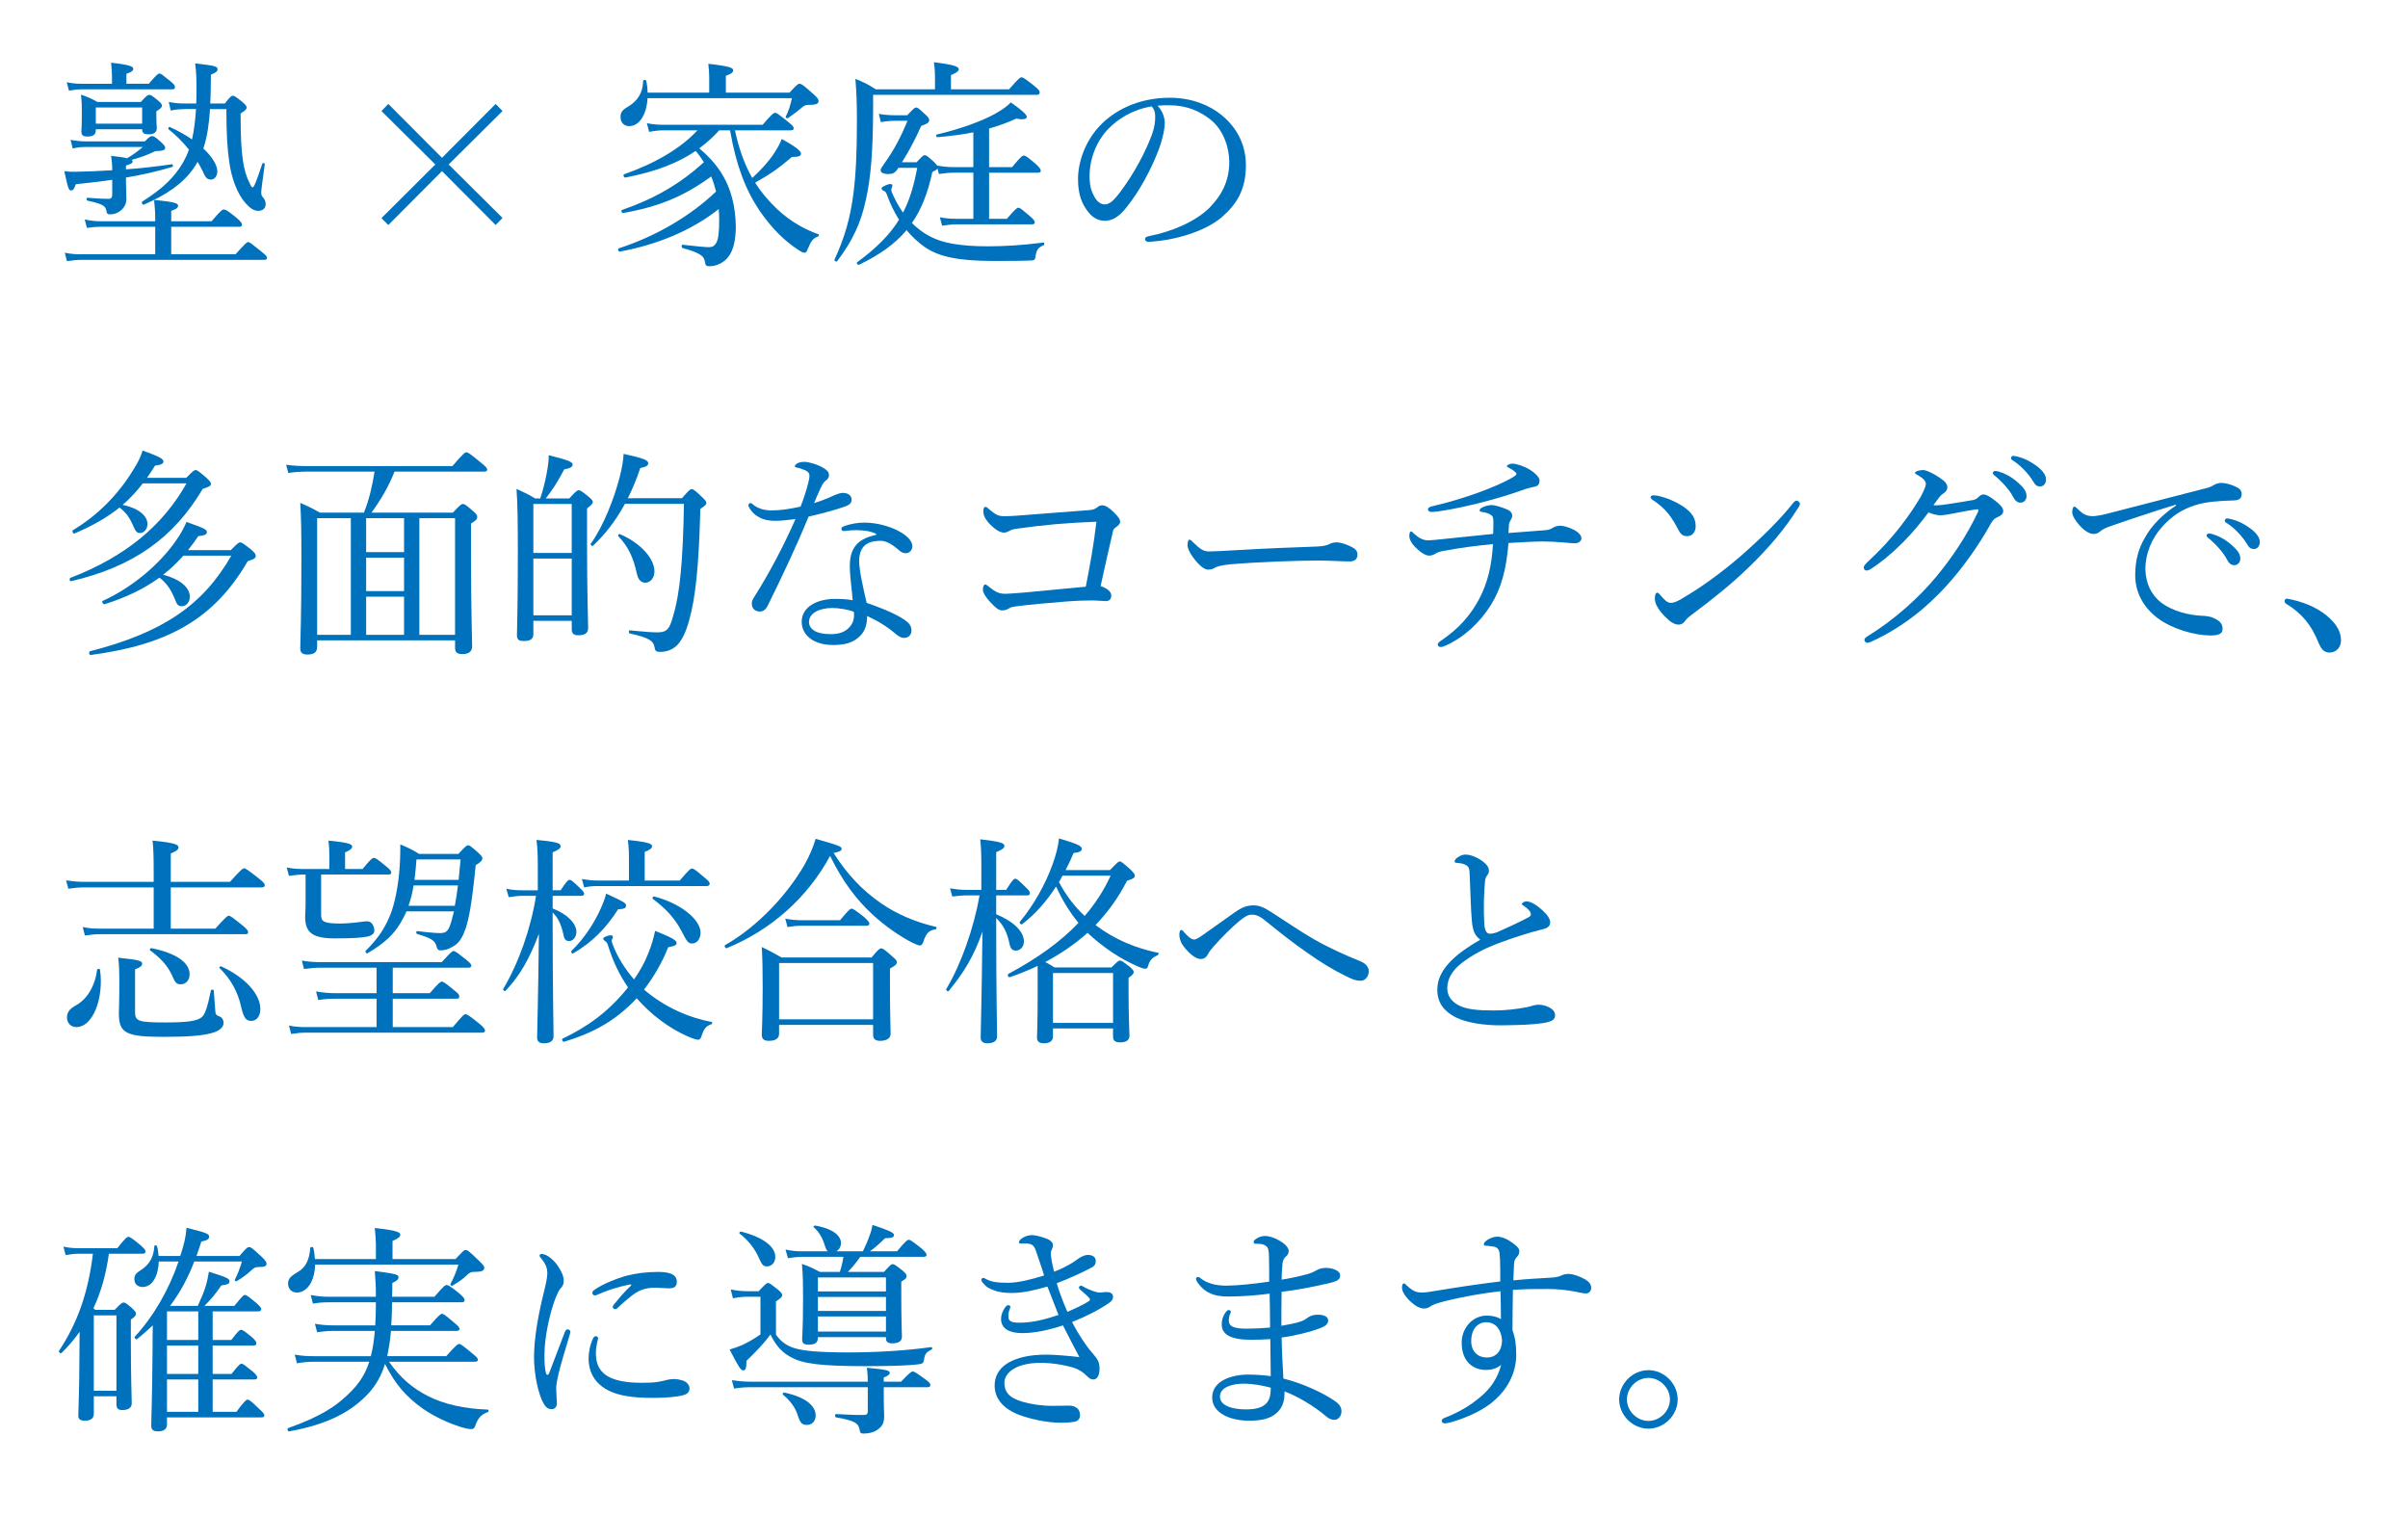 <?xml version="1.0" encoding="iso-8859-1"?>
<!-- Generator: Adobe Illustrator 22.0.1, SVG Export Plug-In . SVG Version: 6.00 Build 0)  -->
<svg version="1.1" id="&#x30EC;&#x30A4;&#x30E4;&#x30FC;_1"
	 xmlns="http://www.w3.org/2000/svg" xmlns:xlink="http://www.w3.org/1999/xlink" x="0px" y="0px" viewBox="0 0 488.614 307.461"
	 style="enable-background:new 0 0 488.614 307.461;" xml:space="preserve">
<g>
	<g>
		<path style="fill:#0071BC;" d="M29.385,28.697c0.9-0.944,1.215-1.08,1.485-1.08c0.315,0,0.675,0.181,1.89,1.306
			c0.54,0.494,0.765,0.81,0.765,1.08c0,0.449-0.495,0.629-2.025,0.674c-1.62,0.766-2.745,1.215-4.77,1.756
			c0.135,0.135,0.18,0.225,0.18,0.359c0,0.27-0.225,0.45-1.35,0.811v0.765c3.105-0.226,6.254-0.585,9.314-1.035
			c0.225-0.045,0.315,0.495,0.09,0.54c-3.015,0.9-6.12,1.62-9.404,2.16c0,2.43,0.09,3.33,0.09,4.32c0,1.034-0.45,1.709-0.99,2.249
			c-0.585,0.54-1.44,0.9-2.34,0.9c-0.54,0-0.63-0.136-0.765-0.854c-0.18-0.855-0.72-1.261-3.825-1.936
			c-0.225-0.045-0.225-0.585,0-0.585c2.16,0.181,3.33,0.226,4.274,0.226c0.54,0,0.72-0.226,0.765-0.766v-3.105
			c-2.34,0.36-4.815,0.631-7.38,0.9c-0.36,1.035-0.585,1.26-0.945,1.26c-0.45,0-0.585-0.09-1.395-3.914
			c0.9,0.135,1.35,0.135,2.115,0.135c2.34-0.045,4.95-0.135,7.604-0.314c0-1.216-0.045-1.621-0.225-2.926
			c1.575,0.18,2.61,0.314,3.24,0.495c1.26-0.72,2.205-1.44,3.195-2.295H17.64c-1.125,0-1.8,0.045-2.88,0.315l-0.45-1.756
			c1.35,0.226,2.115,0.315,3.33,0.315H29.385z M47.789,51.602c1.98-2.205,2.295-2.476,2.565-2.476c0.315,0,0.63,0.271,2.7,1.936
			c0.9,0.72,1.125,0.99,1.125,1.26s-0.135,0.405-0.585,0.405H16.65c-1.08,0-1.845,0.09-3.06,0.271l-0.45-1.711
			c1.35,0.271,2.25,0.315,3.42,0.315H31.5v-5.58H20.52c-1.035,0-1.71,0.046-2.88,0.226l-0.45-1.711c1.26,0.271,2.115,0.36,3.24,0.36
			H31.5v-0.315c0-1.439-0.09-2.609-0.225-4.004c4.365,0.404,4.86,0.72,4.86,1.17c0,0.359-0.27,0.675-1.395,1.035v2.114h8.189
			c1.89-2.204,2.205-2.385,2.475-2.385c0.315,0,0.72,0.136,2.61,1.71c0.9,0.766,1.08,1.08,1.08,1.35c0,0.315-0.135,0.45-0.585,0.45
			H34.74v5.58H47.789z M30.195,16.998c1.575-1.845,1.89-2.07,2.16-2.07c0.315,0,0.585,0.226,2.25,1.575
			c0.72,0.585,0.9,0.855,0.9,1.215c0,0.27-0.135,0.405-0.585,0.405H16.65c-0.855,0-1.575,0.09-2.655,0.27l-0.45-1.71
			c1.26,0.27,2.07,0.315,3.15,0.315h6.03v-1.216c0-0.989-0.045-1.619-0.18-3.059c4.005,0.449,4.5,0.81,4.5,1.26
			c0,0.27-0.18,0.584-1.395,0.99v2.024H30.195z M19.44,26.402c0,0.899-0.495,1.306-1.71,1.306c-0.855,0-1.215-0.271-1.215-0.99
			c0-0.45,0.09-1.215,0.09-3.78c0-1.62,0-2.069-0.18-3.735c1.44,0.496,2.07,0.766,3.33,1.485h8.819c1.17-1.305,1.44-1.44,1.71-1.44
			s0.585,0.136,1.755,1.125c0.63,0.496,0.81,0.766,0.81,1.08c0,0.315-0.18,0.541-1.125,1.125v0.676c0,1.709,0.09,2.475,0.09,2.744
			c0,0.855-0.585,1.26-1.665,1.26c-0.945,0-1.305-0.27-1.305-1.034H19.44V26.402z M28.845,21.813H19.44v3.285h9.404V21.813z
			 M42.614,22.128c-0.18,2.699-0.495,5.444-1.35,8.01c1.845,1.709,2.835,3.42,2.835,4.635c0,0.899-0.54,1.664-1.26,1.664
			c-0.81,0-1.125-0.314-1.845-1.979c-0.27-0.54-0.585-1.08-0.9-1.62c-0.27,0.495-0.585,0.99-0.9,1.44
			c-2.25,3.104-5.31,5.175-9.99,7.245c-0.27,0.135-0.585-0.451-0.315-0.631c3.96-2.52,6.48-4.814,8.28-7.965
			c0.45-0.81,0.855-1.619,1.17-2.564c-1.215-1.529-2.655-2.97-4.14-4.14c-0.18-0.136,0.045-0.54,0.27-0.45
			c1.71,0.766,3.24,1.665,4.5,2.52c0.45-2.024,0.675-4.094,0.81-6.164h-2.025c-1.44,0.045-2.205,0.09-3.105,0.314l-0.405-1.755
			c1.395,0.271,2.295,0.315,3.51,0.315h2.07c0.045-0.855,0.045-1.801,0.045-2.79c0-2.745-0.045-3.601-0.27-5.354
			c4.229,0.494,4.544,0.629,4.544,1.215c0,0.359-0.225,0.63-1.35,1.08c0,1.979-0.045,4.68-0.135,5.85h2.97
			c1.08-1.395,1.305-1.575,1.62-1.575s0.585,0.181,1.935,1.26c0.675,0.585,0.855,0.854,0.855,1.125c0,0.36-0.225,0.585-1.215,1.216
			c0,4.68,0.135,7.199,0.45,9.449c0.27,1.845,0.72,3.42,1.395,4.725c0.27,0.585,0.405,0.811,0.63,0.811s0.675-1.035,1.935-4.815
			c0.09-0.226,0.54-0.09,0.495,0.135c-0.54,3.78-0.72,5.354-0.72,5.715c0,0.54,0.135,0.81,0.495,1.17
			c0.315,0.45,0.405,0.81,0.405,1.215c0,0.854-0.585,1.351-1.53,1.351c-0.855,0-1.71-0.586-2.565-1.575
			c-1.665-1.845-2.835-5.085-3.285-8.28c-0.405-2.789-0.585-5.67-0.585-10.799H42.614z"/>
		<path style="fill:#0071BC;" d="M78.795,45.661L77.4,44.267l10.935-10.89L77.4,22.532l1.395-1.439l10.89,10.935l10.89-10.935
			l1.395,1.439L91.035,33.377l10.935,10.845l-1.395,1.439l-10.89-10.934L78.795,45.661z"/>
		<path style="fill:#0071BC;" d="M145.935,26.447c-1.215,1.351-2.565,2.565-4.05,3.646c1.665,1.395,3.06,2.879,4.275,4.68
			c2.25,3.42,3.06,7.154,3.15,11.159c0,2.7-0.495,4.815-1.44,6.075c-0.9,1.26-2.43,2.024-3.96,2.024c-0.585,0-0.765-0.18-0.855-0.81
			c-0.18-1.35-1.125-1.936-4.545-2.881c-0.27-0.09-0.27-0.719,0-0.674c3.015,0.359,4.77,0.494,5.355,0.494
			c0.72,0,1.125-0.27,1.485-0.899c0.405-0.72,0.585-2.115,0.585-4.59c0-0.765-0.045-1.53-0.09-2.25
			c-5.355,4.229-12.149,7.155-20.069,8.64c-0.315,0.045-0.495-0.585-0.18-0.675c7.56-2.476,14.399-6.479,19.709-11.52
			c-0.27-1.035-0.585-2.07-0.99-3.06c-5.535,4.049-10.665,6.164-17.909,7.424c-0.27,0.045-0.45-0.539-0.18-0.63
			c6.66-2.294,11.79-5.31,16.604-9.675c-0.495-0.765-1.035-1.574-1.665-2.295c-3.78,2.565-8.28,4.23-14.265,5.4
			c-0.315,0.045-0.54-0.585-0.225-0.676c6.255-2.204,11.43-5.219,14.85-8.909h-6.75c-1.08,0-1.8,0.091-3.06,0.315l-0.45-1.756
			c1.44,0.271,2.295,0.315,3.51,0.315h19.979c1.89-2.204,2.25-2.43,2.52-2.43c0.315,0,0.63,0.226,2.655,1.845
			c0.9,0.721,1.125,0.99,1.125,1.305c0,0.271-0.18,0.405-0.63,0.405h-11.294c0.72,3.375,1.8,6.66,3.51,9.675
			c1.8-1.665,3.285-3.285,4.365-4.904c0.675-1.035,1.26-2.025,1.62-3.016c2.7,1.485,3.915,2.43,3.915,2.971
			c0,0.494-0.585,0.719-1.845,0.674c-2.565,2.205-4.41,3.51-7.47,5.221c0.99,1.574,2.16,3.015,3.42,4.319
			c2.7,2.88,5.985,4.95,9.45,6.165c0.18,0.045,0.045,0.359-0.135,0.449c-0.99,0.406-1.35,0.811-2.07,2.565
			c-0.27,0.63-0.36,0.72-0.675,0.72s-0.72-0.225-1.44-0.72c-2.7-1.8-5.085-4.14-7.604-7.739c-2.925-4.365-4.815-9.314-6.03-16.38
			H145.935z M131.4,19.923c-0.18,3.24-1.62,5.67-3.735,5.67c-1.035,0-1.755-0.721-1.755-1.846c0-0.899,0.315-1.395,1.395-2.024
			c2.025-1.17,3.15-2.835,3.195-5.31c0-0.27,0.585-0.27,0.63,0c0.18,0.81,0.27,1.619,0.27,2.385h12.509v-3.016
			c0-0.719-0.045-1.619-0.18-2.834c4.5,0.494,5.04,0.854,5.04,1.305c0,0.404-0.315,0.721-1.485,1.125v3.42h12.915
			c1.485-1.62,1.755-1.8,2.025-1.8c0.36,0,0.765,0.225,2.745,2.024c1.035,0.9,1.125,1.17,1.125,1.485
			c0,0.495-0.405,0.765-1.755,0.765c-0.945,0-1.125,0.135-1.665,0.585c-0.855,0.72-1.62,1.306-2.79,2.115
			c-0.18,0.135-0.54-0.136-0.45-0.315c0.585-1.125,0.9-2.16,1.26-3.734H131.4z"/>
		<path style="fill:#0071BC;" d="M204.749,18.123c1.98-2.25,2.25-2.431,2.52-2.431c0.315,0,0.63,0.181,2.565,1.711
			c1.035,0.81,1.125,1.08,1.125,1.395s-0.18,0.449-0.63,0.449h-33.164v3.24c-0.045,8.189-0.45,13.5-1.44,17.91
			c-0.99,4.77-2.7,8.414-5.85,12.6c-0.18,0.225-0.675-0.091-0.54-0.315c2.07-4.5,3.195-8.46,3.825-13.319
			c0.495-3.87,0.72-8.325,0.72-14.85c0-3.825-0.09-5.76-0.315-8.505c1.71,0.675,2.43,1.035,4.14,2.115h12.015v-2.61
			c0-0.81-0.045-1.71-0.225-2.88c4.455,0.54,5.04,0.945,5.04,1.44c0,0.359-0.405,0.675-1.575,1.17v2.88H204.749z M190.215,34.187
			c-0.045,0.181-0.315,0.361-1.035,0.721c-0.9,4.229-2.205,7.56-4.14,10.35c0.9,0.9,2.25,2.025,4.005,2.88
			c2.16,1.079,5.444,1.845,11.384,1.845c3.195,0,6.75-0.18,11.294-0.766c0.225-0.045,0.27,0.451,0.045,0.541
			c-1.125,0.494-1.485,0.945-1.665,2.43c-0.045,0.495-0.315,0.675-0.9,0.675c-2.16,0.09-4.905,0.09-7.83,0.09
			c-7.064,0-10.935-0.944-13.544-2.7c-1.53-1.035-2.97-2.43-3.87-3.555c-2.34,2.79-5.445,4.995-9.63,7.02
			c-0.225,0.136-0.63-0.314-0.405-0.494c3.915-2.881,6.615-5.58,8.505-8.641c-0.945-1.484-1.8-3.194-2.52-5.219
			c-0.18-0.405-0.27-0.541-0.675-0.676c-0.18-0.09-0.36-0.27-0.36-0.494c0-0.271,1.26-0.855,1.8-0.855
			c0.27,0,0.405,0.135,0.405,0.314c0,0.226-0.225,0.631-0.225,0.855c0,0.27,0.135,0.63,0.405,1.17
			c0.585,1.26,1.26,2.475,1.979,3.465c1.35-2.564,2.205-5.49,2.88-9.09h-3.825l-0.135,0.226c-0.585,0.854-1.08,1.034-1.845,1.034
			c-1.125,0-1.62-0.314-1.62-0.81c0-0.225,0.225-0.54,0.765-1.35c1.89-2.61,3.33-5.31,4.68-8.64h-2.385
			c-1.125,0-2.025,0.09-3.015,0.27l-0.405-1.664c1.17,0.18,2.16,0.27,3.42,0.27h2.34c1.305-1.395,1.53-1.575,1.8-1.575
			c0.315,0,0.54,0.181,1.89,1.44c0.63,0.539,0.765,0.854,0.765,1.125c0,0.494-0.45,0.765-1.62,1.17
			c-1.35,3.06-2.7,5.444-3.915,7.379h2.97c1.17-1.26,1.395-1.439,1.665-1.439c0.315,0,0.54,0.18,1.845,1.35
			c0.36,0.315,0.54,0.586,0.675,0.766c1.395,0.225,2.25,0.314,3.465,0.314h3.87v-7.064c-2.115,0.449-4.455,0.72-7.29,0.99
			c-0.225,0-0.36-0.495-0.135-0.541c4.725-1.125,8.91-2.609,11.79-4.184c1.395-0.766,2.52-1.576,3.24-2.34
			c2.25,1.574,3.24,2.475,3.24,2.924c0,0.405-0.54,0.676-2.115,0.36c-1.89,0.854-3.645,1.485-5.535,2.024v7.83h4.68
			c1.755-2.16,2.07-2.34,2.385-2.34c0.315,0,0.63,0.18,2.43,1.71c0.81,0.765,0.99,1.08,0.99,1.351c0,0.27-0.135,0.404-0.585,0.404
			h-9.899v9.359h3.6c1.755-2.024,2.07-2.25,2.34-2.25c0.315,0,0.585,0.226,2.34,1.711c0.765,0.629,0.99,0.989,0.99,1.26
			c0,0.27-0.18,0.404-0.585,0.404H194.22c-1.035,0-1.845,0.09-3.06,0.271l-0.45-1.71c1.395,0.27,2.295,0.314,3.51,0.314h3.285
			v-9.359h-3.87c-1.08,0-1.845,0.09-3.105,0.27L190.215,34.187z"/>
		<path style="fill:#0071BC;" d="M236.34,24.962c0,1.44-0.585,3.69-1.17,5.266c-1.62,4.274-3.915,8.459-6.435,11.654
			c-1.26,1.62-2.655,2.925-4.545,2.925c-1.305,0-2.43-0.585-3.375-1.8c-1.26-1.575-2.07-3.51-2.07-6.66
			c0-3.465,1.44-7.559,4.23-10.619c2.925-3.195,7.83-5.895,14.399-5.895c4.635,0,8.235,1.664,10.439,3.465
			c3.51,2.834,4.995,6.524,4.995,10.215c0,5.084-1.935,7.965-4.86,10.529c-3.33,2.88-9.495,4.77-14.984,5.039
			c-0.315,0-0.63-0.27-0.63-0.539c0-0.36,0.225-0.496,0.81-0.631c4.68-0.899,9.45-2.969,12.24-5.715
			c2.43-2.475,4.05-5.354,4.05-9.314c0-2.609-0.99-6.344-3.78-8.594c-2.115-1.666-4.77-2.926-8.37-2.926c-0.945,0-1.62,0-2.385,0.09
			C235.845,22.487,236.34,23.747,236.34,24.962z M225,26.042c-2.52,2.521-3.915,6.211-3.915,9.721c0,1.934,0.36,3.059,0.99,4.184
			c0.495,0.9,1.215,1.531,2.115,1.531c0.945,0,1.845-0.811,3.15-2.565c2.655-3.51,5.13-8.055,6.435-11.7
			c0.54-1.484,0.63-2.609,0.63-3.555c0-1.08-0.36-1.709-0.72-2.069C229.68,22.263,226.845,24.198,225,26.042z"/>
		<path style="fill:#0071BC;" d="M28.98,98.088c-1.215,1.575-2.565,3.06-4.095,4.364c3.24,0.676,5.04,2.205,5.04,3.915
			c0,0.945-0.675,1.8-1.53,1.8c-0.585,0-0.855-0.314-1.26-1.215c-0.81-1.89-1.485-2.88-2.88-3.959
			c-2.52,2.024-5.445,3.689-9.134,5.264c-0.27,0.136-0.585-0.494-0.315-0.674c5.04-3.016,9.18-7.245,12.15-12.105
			c0.945-1.439,1.575-2.699,1.979-4.049c3.15,1.124,4.23,1.664,4.23,2.204c0,0.45-0.36,0.675-1.71,0.854
			c-0.54,0.855-1.08,1.711-1.62,2.476h7.964c1.35-1.396,1.62-1.575,1.89-1.575c0.315,0,0.585,0.18,2.25,1.62
			c0.675,0.63,0.855,0.899,0.855,1.17c0,0.405-0.18,0.54-1.665,1.035c-5.895,9.944-14.084,15.794-26.684,18.72
			c-0.315,0.09-0.45-0.541-0.135-0.676c11.205-4.32,18.764-10.664,23.534-19.169H28.98z M37.214,112.757
			c-1.26,1.396-2.61,2.7-4.095,3.87c3.42,0.899,5.4,2.61,5.4,4.455c0,1.034-0.675,1.935-1.62,1.935c-0.72,0-0.99-0.27-1.44-1.484
			c-0.72-1.801-1.62-3.195-3.105-4.32c-3.15,2.295-6.75,4.005-11.114,5.4c-0.315,0.09-0.675-0.541-0.405-0.676
			c5.985-2.699,11.655-7.515,14.939-12.329c0.9-1.261,1.575-2.521,2.07-3.69c3.555,1.26,4.14,1.53,4.14,2.07
			c0,0.45-0.45,0.675-1.755,0.811c-0.675,0.989-1.35,1.935-2.07,2.834h8.685c1.35-1.395,1.62-1.574,1.89-1.574
			c0.315,0,0.585,0.18,2.25,1.484c0.765,0.676,0.9,0.945,0.9,1.215c0,0.495-0.225,0.676-1.62,1.125
			c-6.75,11.609-15.975,16.92-31.859,19.035c-0.315,0.045-0.45-0.676-0.135-0.766c14.805-3.779,22.949-9.404,28.664-19.395H37.214z"
			/>
		<path style="fill:#0071BC;" d="M64.35,129.946v1.305c0,1.08-0.585,1.575-1.98,1.575c-1.035,0-1.44-0.405-1.44-1.26
			c0-1.845,0.225-5.399,0.225-17.909c0-6.119-0.045-8.324-0.225-11.609c1.62,0.72,2.34,1.035,3.96,1.979h8.955
			c1.08-2.655,1.71-5.489,2.16-8.325h-13.68c-1.35,0-2.52,0.091-3.825,0.271l-0.45-1.665c1.575,0.225,2.835,0.271,4.32,0.271h29.429
			c2.25-2.61,2.564-2.79,2.834-2.79c0.315,0,0.63,0.18,2.925,2.07c1.08,0.854,1.305,1.17,1.305,1.439s-0.18,0.404-0.63,0.404H80.055
			c-1.17,2.971-2.79,5.76-4.68,8.325h16.514c1.53-1.62,1.755-1.755,2.025-1.755c0.315,0,0.54,0.09,2.07,1.439
			c0.72,0.586,0.855,0.9,0.855,1.17c0,0.406-0.135,0.676-1.26,1.351v6.795c0,11.339,0.225,16.515,0.225,18.134
			c0,1.035-0.675,1.575-1.979,1.575c-1.08,0-1.485-0.36-1.485-1.26v-1.53H64.35z M71.19,128.821v-23.669h-6.84v23.669H71.19z
			 M74.295,105.152v6.885h7.694v-6.885H74.295z M74.295,119.957h7.694v-6.795h-7.694V119.957z M74.295,128.821h7.694v-7.739h-7.694
			V128.821z M85.094,128.821h7.245v-23.669h-7.245V128.821z"/>
		<path style="fill:#0071BC;" d="M108.225,128.687c0,1.035-0.675,1.395-1.98,1.395c-1.035,0-1.35-0.359-1.35-1.17
			c0-1.935,0.18-4.814,0.18-16.604c0-6.615-0.045-9.9-0.27-13.095c1.575,0.72,2.295,1.034,3.78,1.935h1.035
			c0.585-1.71,1.035-3.6,1.35-5.31c0.27-1.44,0.405-2.7,0.36-3.465c3.96,0.989,4.86,1.351,4.86,1.89c0,0.45-0.315,0.721-1.71,0.99
			c-1.305,2.475-2.205,3.914-3.735,5.895h4.77c1.395-1.529,1.62-1.664,1.935-1.664c0.27,0,0.54,0.135,1.98,1.305
			c0.675,0.584,0.855,0.81,0.855,1.08c0,0.314-0.18,0.539-1.17,1.305v6.614c0,10.979,0.225,16.109,0.225,17.64
			c0,1.035-0.63,1.484-1.98,1.484c-0.945,0-1.35-0.359-1.35-1.215v-1.709h-7.785V128.687z M116.01,102.273h-7.785v9.945h7.785
			V102.273z M108.225,124.862h7.785v-11.52h-7.785V124.862z M138.374,101.103c1.485-1.71,1.71-1.845,1.98-1.845
			c0.315,0,0.54,0.135,2.115,1.62c0.72,0.675,0.855,0.945,0.855,1.215s-0.18,0.494-1.215,1.17
			c-0.315,11.924-0.99,17.999-2.25,22.544c-0.675,2.476-1.485,4.185-2.565,5.22c-0.9,0.855-2.07,1.26-3.375,1.26
			c-0.72,0-0.99-0.18-1.08-0.854c-0.225-1.306-0.9-1.979-5.04-2.88c-0.27-0.045-0.27-0.676,0-0.631
			c3.15,0.315,4.635,0.406,5.625,0.406c2.115,0,2.52-0.945,3.24-3.601c1.26-4.14,1.935-10.845,2.115-22.499H126.81
			c-1.8,3.33-3.96,6.165-6.48,8.505c-0.18,0.18-0.63-0.181-0.45-0.405c2.475-3.42,4.725-9.045,5.895-13.635
			c0.45-1.799,0.72-3.42,0.765-4.59c4.14,0.9,4.995,1.305,4.995,1.891c0,0.449-0.315,0.72-1.62,0.99
			c-0.72,2.205-1.575,4.229-2.52,6.119H138.374z M129.239,116.446c-0.72-3.239-1.71-5.489-3.78-7.648
			c-0.135-0.181,0.09-0.496,0.315-0.405c4.185,1.755,7.02,4.95,7.02,7.56c0,1.305-0.81,2.295-1.845,2.295
			C130.139,118.247,129.509,117.707,129.239,116.446z"/>
		<path style="fill:#0071BC;" d="M157.365,105.692c-1.125,0-2.205-0.135-3.15-0.63c-0.945-0.495-1.62-1.035-2.25-2.16
			c-0.09-0.18-0.09-0.315-0.09-0.45c0-0.18,0.225-0.359,0.36-0.359c0.18,0,0.315,0.045,0.54,0.27c1.08,0.9,2.43,1.215,3.78,1.215
			c1.8,0,3.825-0.314,5.895-0.765c0.675-1.755,1.17-3.284,1.53-4.725c0.18-0.675,0.27-1.17,0.27-1.575
			c0-0.404-0.225-0.811-0.855-1.08c-0.63-0.27-1.35-0.494-1.845-0.585c-0.18-0.045-0.27-0.09-0.27-0.225
			c0-0.181,0.18-0.36,0.36-0.495c0.495-0.314,0.9-0.404,1.665-0.404c0.675,0,2.61,0.494,3.825,1.26
			c0.675,0.449,1.08,0.765,1.08,1.439c0,0.45-0.18,0.766-0.72,1.17c-0.495,0.359-0.81,1.08-1.215,1.98
			c-0.315,0.674-0.72,1.619-1.08,2.52c1.17-0.36,2.385-0.811,3.645-1.395c0.99-0.451,1.709-0.676,2.16-0.676
			c1.17,0,1.8,0.585,1.8,1.35c0,0.766-0.45,1.125-1.665,1.53c-1.575,0.54-4.32,1.306-7.065,1.935
			c-2.61,6.346-5.31,12.016-8.28,18.045c-0.36,0.765-0.9,1.215-1.62,1.215c-0.765,0-1.62-0.45-1.62-1.62
			c0-0.36,0.09-0.765,0.585-1.485c3.15-4.994,5.895-10.259,8.28-15.658C160.29,105.468,158.58,105.692,157.365,105.692z
			 M177.794,108.347c-1.215-0.629-2.52-0.719-3.96-0.764c-0.765,0-1.53,0.045-2.115,0.135c-0.27,0.045-0.45,0.045-0.585,0.045
			c-0.225,0-0.405-0.225-0.405-0.495c0-0.181,0.18-0.36,0.45-0.45c1.395-0.54,2.925-0.766,4.185-0.766c2.79,0,5.805,0.9,7.74,2.16
			c1.125,0.721,2.025,1.666,2.025,2.655c0,0.72-0.54,1.396-1.35,1.396c-0.495,0-0.99-0.271-1.35-0.586
			c-1.35-1.215-2.61-1.935-3.735-1.935c-2.16,0-4.365,0.63-4.365,4.185c0,1.665,0.81,5.4,1.53,8.415
			c3.555,1.215,6.75,2.61,8.189,3.825c0.72,0.584,0.9,1.215,0.9,1.754c0,0.945-0.585,1.485-1.485,1.531
			c-0.495,0-1.035-0.226-1.665-0.766c-1.665-1.439-3.51-2.609-5.85-3.689c0,2.024-0.585,3.375-1.71,4.319
			c-1.17,1.035-2.655,1.575-5.265,1.575c-3.69,0-6.3-1.891-6.3-4.725c0-2.926,2.97-4.635,6.84-4.635c1.08,0,2.205,0.045,3.51,0.27
			c-0.18-2.34-0.585-4.77-0.585-6.975c0-4.186,2.16-5.58,5.355-6.3V108.347z M168.885,123.377c-2.52,0-4.725,0.989-4.725,2.835
			c0,1.35,1.26,2.475,4.365,2.475c1.575,0,2.7-0.359,3.555-1.125c0.9-0.811,1.215-1.755,1.215-2.744c0-0.181,0-0.406-0.045-0.676
			C172.08,123.692,170.234,123.377,168.885,123.377z"/>
		<path style="fill:#0071BC;" d="M206.505,107.268c-0.9,0.09-1.395,0.271-1.755,0.495s-0.72,0.314-1.035,0.314
			c-0.765,0-1.845-0.585-3.195-2.07c-0.81-0.989-0.99-1.619-0.99-2.295c0-0.629,0.225-0.854,0.45-0.854
			c0.225,0,0.36,0.181,0.855,0.585c1.17,0.99,1.755,1.305,2.835,1.305c1.395,0,2.655-0.09,4.32-0.225
			c3.735-0.27,8.325-0.675,12.825-0.99c0.765-0.045,1.215-0.135,1.71-0.494c0.45-0.36,0.72-0.496,1.125-0.496
			c0.585,0,1.35,0.406,2.385,1.44c1.035,1.035,1.26,1.485,1.26,1.935c0,0.36-0.36,0.766-0.99,1.17
			c-0.405,0.271-0.45,0.586-0.54,1.035c-0.765,3.195-1.665,7.335-2.43,10.8c1.485,0.54,2.16,1.215,2.16,1.935
			c0,0.766-0.45,1.125-1.08,1.125c-0.72,0-1.665-0.135-2.88-0.135s-3.06,0.045-5.31,0.225c-3.555,0.271-6.885,0.586-9.854,0.945
			c-0.72,0.09-1.26,0.18-1.575,0.405c-0.36,0.225-0.855,0.45-1.395,0.45c-0.765,0-1.395-0.541-2.61-1.846
			c-0.855-0.944-1.35-1.799-1.35-2.34c0-0.765,0.27-1.08,0.45-1.08s0.405,0.135,0.72,0.405c1.575,1.306,2.25,1.485,3.51,1.485
			c0.45,0,1.665-0.09,3.915-0.27c4.005-0.361,7.875-0.766,12.285-1.17c0.855-4.365,1.575-8.19,2.16-13.186
			C216.54,106.098,211.814,106.503,206.505,107.268z"/>
		<path style="fill:#0071BC;" d="M245.16,115.592c-0.9,0-1.98-0.989-3.15-2.61c-0.585-0.809-1.035-1.664-1.035-2.34
			c0-0.584,0.09-1.125,0.405-1.125c0.225,0,0.405,0.226,0.72,0.541c1.575,1.529,2.205,1.845,3.24,1.845
			c0.945,0,2.655-0.091,5.714-0.271c6.12-0.359,12.195-0.584,16.02-0.72c1.53-0.045,2.25-0.271,2.745-0.54
			c0.36-0.18,0.9-0.314,1.395-0.314c0.45,0,1.08,0.135,1.845,0.404c2.115,0.811,2.385,1.305,2.385,2.115
			c0,0.9-0.585,1.35-1.575,1.35c-1.71,0-4.14-0.18-6.345-0.18c-4.005,0-11.97,0.27-17.864,0.766
			c-1.44,0.135-2.655,0.404-3.105,0.674C246.24,115.412,245.79,115.592,245.16,115.592z"/>
		<path style="fill:#0071BC;" d="M313.649,107.583c0.675-0.045,1.08-0.271,1.485-0.496c0.36-0.225,0.855-0.404,1.485-0.404
			s1.89,0.359,2.88,0.9c0.81,0.449,1.395,1.079,1.395,1.664s-0.63,0.99-1.26,0.99c-0.72,0-1.17-0.045-2.115-0.135
			c-1.575-0.135-3.195-0.225-4.41-0.225c-1.305,0-4.14,0.135-7.02,0.314c-0.405,5.175-1.44,9.18-3.555,12.555
			c-2.25,3.6-5.4,6.524-9.135,8.234c-0.405,0.18-0.72,0.314-1.035,0.314c-0.36,0-0.63-0.18-0.63-0.494c0-0.315,0.27-0.541,0.9-0.945
			c3.51-2.43,5.805-5.085,7.515-8.324c1.755-3.285,2.565-6.93,2.79-11.115c-3.33,0.315-6.524,0.721-10.125,1.395
			c-0.72,0.136-1.125,0.271-1.53,0.541c-0.36,0.225-0.855,0.404-1.305,0.404c-0.765,0-1.89-0.765-2.925-1.845
			c-0.72-0.765-1.08-1.53-1.08-2.069c0-0.721,0.135-0.99,0.315-0.99c0.225,0,0.315,0.135,0.63,0.449
			c0.99,0.9,1.845,1.351,2.925,1.351c0.585,0,1.8-0.136,3.06-0.271c2.115-0.225,5.625-0.584,10.08-1.035
			c0.045-1.079,0.045-1.934,0.045-2.475c0-0.899-0.135-1.17-0.585-1.439c-0.45-0.27-1.08-0.45-1.71-0.54
			c-0.36-0.045-0.495-0.136-0.495-0.36c0-0.18,0.18-0.359,0.495-0.539c0.495-0.271,1.35-0.496,1.89-0.496
			c0.765,0,2.025,0.405,3.105,0.855c0.9,0.359,1.125,0.855,1.125,1.305c0,0.36-0.18,0.676-0.405,1.035
			c-0.135,0.225-0.27,0.54-0.27,0.855c-0.045,0.584-0.045,1.08-0.09,1.619C309.149,107.942,311.264,107.763,313.649,107.583z
			 M310.319,95.253c1.215,0.72,2.07,1.665,2.07,2.205c0,0.9-0.315,1.215-1.395,1.395c-0.45,0.09-0.9,0.225-1.395,0.36
			c-2.565,0.944-6.03,2.024-9.855,2.97c-4.095,1.035-8.1,1.71-9.27,1.71c-0.36,0-0.72-0.181-0.72-0.54c0-0.27,0.27-0.495,0.9-0.63
			c3.645-0.854,6.03-1.62,8.91-2.61c3.104-1.125,5.625-2.205,7.29-3.194c0.585-0.36,0.855-0.54,0.855-0.765
			c0-0.226-0.63-0.766-1.44-1.17c-0.45-0.226-0.495-0.271-0.495-0.405c0-0.226,0.63-0.495,1.08-0.495
			C307.665,94.083,309.194,94.578,310.319,95.253z"/>
		<path style="fill:#0071BC;" d="M336.375,100.607c1.89,0.405,3.69,1.216,4.995,2.07c1.979,1.305,2.7,2.475,2.7,4.14
			c0,1.17-0.72,1.98-1.71,1.98c-0.945,0-1.35-0.36-1.935-1.53c-0.45-0.854-0.99-1.845-1.89-3.015
			c-0.945-1.17-2.115-2.115-3.24-2.836c-0.225-0.135-0.36-0.359-0.36-0.539s0.225-0.36,0.495-0.36
			C335.61,100.518,335.88,100.518,336.375,100.607z M365.219,102.183c0,0.225-0.09,0.495-0.315,0.811
			c-2.655,4.274-6.12,8.324-9.989,12.059c-3.645,3.555-7.515,6.615-11.745,9.766c-0.495,0.359-0.945,0.764-1.125,1.034
			c-0.36,0.585-0.855,0.899-1.44,0.899c-1.035,0-1.89-0.764-2.88-1.754c-1.395-1.485-1.935-2.565-1.935-3.6
			c0-0.676,0.18-1.125,0.495-1.125c0.18,0,0.315,0.135,0.63,0.494c0.9,1.08,1.44,1.575,2.16,1.575c0.45,0,1.17-0.226,2.115-0.81
			c3.96-2.295,8.1-5.311,12.015-8.686c4.05-3.555,7.875-7.244,10.709-10.844c0.225-0.271,0.45-0.405,0.63-0.405
			C364.814,101.598,365.219,101.913,365.219,102.183z"/>
		<path style="fill:#0071BC;" d="M386.1,110.103c-2.025,2.024-4.365,4.004-6.48,5.354c-0.405,0.271-0.675,0.315-0.855,0.315
			c-0.36,0-0.585-0.226-0.585-0.631c0-0.314,0.405-0.765,1.035-1.35c2.205-2.025,4.59-4.59,6.479-7.064
			c1.53-1.936,2.88-3.96,4.05-5.939c0.675-1.26,1.035-2.115,1.035-2.61s-0.45-1.08-1.62-1.755c-0.315-0.18-0.585-0.27-0.585-0.495
			s0.81-0.54,1.62-0.54c0.675,0,2.115,0.676,3.42,1.575c1.08,0.72,1.53,1.26,1.53,1.935c0,0.495-0.27,0.9-0.9,1.305
			c-0.45,0.271-0.675,0.586-1.935,2.295c0.225,0.045,0.36,0.045,0.585,0.045c0.54,0,1.53-0.09,2.565-0.27
			c2.025-0.314,3.42-0.54,4.95-0.811c0.45-0.09,0.765-0.314,1.035-0.584c0.36-0.36,0.675-0.54,1.035-0.54
			c0.54,0,1.395,0.495,2.295,1.215c1.035,0.81,1.709,1.44,1.709,2.159c0,0.586-0.45,0.9-1.035,1.17
			c-0.765,0.361-0.9,0.451-1.44,1.306c-2.565,4.59-5.715,9.044-9.09,12.734c-3.78,4.185-8.819,8.37-15.209,11.294
			c-0.315,0.136-0.585,0.226-0.854,0.226c-0.27,0-0.54-0.315-0.54-0.585s0.18-0.45,0.585-0.72c5.399-3.285,10.439-7.83,13.949-12.06
			c3.24-3.915,6.165-8.234,8.505-13.185c0.045-0.136,0.09-0.271,0.09-0.36s-0.09-0.18-0.225-0.18
			c-0.675,0.045-3.15,0.495-4.905,0.855c-1.035,0.18-1.845,0.359-2.655,0.359c-0.675,0-1.44-0.225-2.34-0.585
			C389.88,105.917,388.08,108.122,386.1,110.103z M405.584,95.702c1.215,0.361,2.565,1.035,3.915,2.25
			c1.08,0.945,1.71,1.756,1.71,2.701c0,0.719-0.45,1.35-1.26,1.35c-0.585,0-1.08-0.405-1.485-1.215
			c-0.675-1.351-2.475-3.33-3.78-4.32c-0.18-0.135-0.315-0.314-0.315-0.449c0-0.226,0.18-0.451,0.495-0.451
			C405.134,95.567,405.449,95.657,405.584,95.702z M409.499,92.689c1.215,0.314,2.34,0.854,3.6,1.754
			c1.08,0.766,2.07,1.801,2.07,2.836c0,0.899-0.54,1.439-1.215,1.439c-0.585,0-0.945-0.225-1.44-1.08
			c-0.81-1.395-2.61-3.33-4.14-4.23c-0.18-0.09-0.315-0.27-0.315-0.449c0-0.225,0.18-0.45,0.45-0.45
			C408.734,92.508,409.094,92.599,409.499,92.689z"/>
		<path style="fill:#0071BC;" d="M441.495,102.407c-4.95,1.53-10.035,3.24-13.5,4.455c-0.63,0.225-1.35,0.54-1.935,1.035
			c-0.315,0.27-0.63,0.449-1.215,0.449c-0.765,0.046-1.845-0.539-3.015-1.889c-0.72-0.855-1.305-1.711-1.35-2.521
			c0-0.63,0.18-1.125,0.405-1.125s0.405,0.181,0.585,0.36c1.305,1.305,1.98,1.574,3.375,1.574c0.54-0.045,1.53-0.18,2.7-0.494
			c6.525-1.666,13.274-3.42,19.889-5.131c0.945-0.225,1.395-0.449,1.755-0.674c0.45-0.271,0.855-0.405,1.53-0.451
			c0.9,0,1.98,0.315,2.925,0.766c0.63,0.27,1.215,0.721,1.215,1.395c0.045,0.945-0.45,1.351-1.575,1.396
			c-2.925,0.09-5.535,0.226-7.92,0.989c-2.7,0.855-4.68,2.25-6.479,4.186c-2.295,2.475-3.555,5.625-3.555,8.729
			c0.045,2.925,1.215,5.265,3.105,6.749c2.475,1.936,6.03,2.656,8.235,2.746c1.17,0.045,1.98,0.135,3.105,0.765
			c0.945,0.54,1.215,1.17,1.215,1.935c0,0.766-0.495,1.305-2.385,1.305c-3.24,0-7.604-1.26-10.529-3.33
			c-2.7-1.934-4.815-4.949-4.815-8.909c0-2.88,0.63-5.399,2.025-7.694c1.26-2.34,3.555-4.635,6.255-6.436L441.495,102.407z
			 M448.964,108.393c1.215,0.36,2.565,1.034,3.915,2.249c1.08,0.945,1.71,1.756,1.71,2.701c0,0.719-0.45,1.35-1.26,1.35
			c-0.585,0-1.08-0.405-1.485-1.215c-0.675-1.351-2.475-3.33-3.78-4.32c-0.18-0.135-0.315-0.314-0.315-0.449
			c0-0.226,0.18-0.451,0.495-0.451C448.514,108.257,448.829,108.347,448.964,108.393z M452.879,105.378
			c1.215,0.314,2.34,0.854,3.6,1.754c1.08,0.766,2.07,1.801,2.07,2.836c0,0.899-0.54,1.439-1.215,1.439
			c-0.585,0-0.945-0.225-1.44-1.08c-0.81-1.395-2.61-3.33-4.14-4.229c-0.18-0.091-0.315-0.271-0.315-0.45
			c0-0.225,0.18-0.45,0.45-0.45C452.114,105.197,452.474,105.288,452.879,105.378z"/>
		<path style="fill:#0071BC;" d="M472.095,124.907c2.115,1.754,2.925,3.375,2.925,5.039c0,1.395-0.945,2.475-2.34,2.475
			c-1.215,0-1.71-0.854-2.205-1.935c-1.44-3.69-3.465-6.075-6.66-8.01c-0.18-0.135-0.225-0.315-0.225-0.54
			c0-0.27,0.18-0.449,0.495-0.449C467.19,122.026,470.07,123.241,472.095,124.907z"/>
		<path style="fill:#0071BC;" d="M43.694,188.447c2.115-2.385,2.475-2.61,2.745-2.61s0.63,0.226,2.745,1.936
			c0.945,0.765,1.17,1.125,1.17,1.395s-0.135,0.405-0.585,0.405H20.385c-1.125,0-1.935,0.09-3.15,0.271l-0.45-1.711
			c1.395,0.271,2.25,0.315,3.51,0.315h10.89v-8.37H17.19c-1.215,0-2.07,0.09-3.33,0.271l-0.45-1.71
			c1.44,0.225,2.43,0.314,3.689,0.314h14.084v-2.069c0-3.149-0.045-4.68-0.225-6.3c4.725,0.45,5.265,0.855,5.265,1.395
			c0,0.36-0.36,0.721-1.575,1.215v5.76h12.015c2.25-2.52,2.61-2.744,2.88-2.744s0.63,0.225,2.88,1.979
			c1.08,0.854,1.305,1.125,1.305,1.44c0,0.314-0.18,0.449-0.63,0.449H34.649v8.37H43.694z M13.59,206.491
			c0-0.99,0.45-1.709,1.665-2.385c2.475-1.305,4.05-4.095,4.455-7.334c0.045-0.226,0.54-0.226,0.585,0
			c0.81,5.67-1.395,11.654-4.814,11.654C14.4,208.427,13.59,207.616,13.59,206.491z M27.405,205.276
			c0,1.936,0.495,2.205,6.165,2.205c4.41,0,6.435-0.27,7.379-1.08c0.63-0.54,1.125-1.89,1.845-5.399
			c0.045-0.271,0.585-0.226,0.585,0.045c0.09,1.44,0.225,3.149,0.315,4.185c0.045,0.676,0.18,0.766,0.945,1.08
			c0.495,0.225,0.72,0.721,0.72,1.26c0,0.945-0.9,1.71-2.61,2.115c-1.62,0.449-4.41,0.72-9.494,0.72c-7.695,0-9.135-0.72-9.135-4.77
			c0-0.854,0.09-1.89,0.09-6.165c0-2.564-0.045-3.779-0.225-5.13c4.23,0.45,4.86,0.63,4.86,1.216c0,0.404-0.18,0.629-1.44,1.17
			V205.276z M34.875,197.853c-0.9-1.936-2.34-3.465-4.41-4.996c-0.18-0.135,0.045-0.494,0.27-0.449c5.13,1.035,7.74,2.97,7.74,5.31
			c0,1.215-0.81,2.024-1.755,2.024C35.819,199.741,35.549,199.472,34.875,197.853z M48.914,204.241
			c-0.63-2.879-2.07-5.579-4.365-7.784c-0.135-0.136,0.135-0.45,0.315-0.36c5.13,2.34,7.964,5.805,7.964,8.641
			c0,1.439-0.72,2.43-1.845,2.43C49.904,207.167,49.454,206.581,48.914,204.241z"/>
		<path style="fill:#0071BC;" d="M73.575,176.343c1.665-2.07,2.025-2.25,2.295-2.25c0.315,0,0.63,0.18,2.43,1.665
			c0.9,0.72,1.08,0.989,1.08,1.305c0,0.271-0.135,0.405-0.585,0.405H65.16v8.145c0,1.395,0.495,1.755,3.645,1.8
			c1.26,0,3.015-0.135,4.229-0.315c0.855-0.135,1.305-0.135,1.575-0.135c0.72,0,1.35,0.855,1.35,1.891c0,0.584-0.45,0.99-1.44,1.215
			c-1.26,0.225-2.97,0.359-6.57,0.359c-4.59,0-6.03-1.215-6.03-4.409c0-0.585,0.09-1.125,0.09-3.195v-5.354h-0.225
			c-1.08,0-1.89,0.09-3.15,0.27l-0.45-1.709c1.35,0.27,2.205,0.314,3.42,0.314h5.22v-2.475c0-1.035,0-1.846-0.18-3.285
			c4.32,0.404,4.815,0.766,4.815,1.215c0,0.359-0.315,0.721-1.44,1.17v3.375H73.575z M91.889,208.427
			c1.98-2.385,2.295-2.61,2.565-2.61c0.315,0,0.675,0.181,2.835,1.935c0.945,0.766,1.125,1.125,1.125,1.396s-0.18,0.405-0.585,0.405
			H62.146c-1.08,0-1.89,0.09-3.06,0.27l-0.45-1.71c1.35,0.271,2.25,0.315,3.465,0.315h14.31v-5.76h-8.415
			c-1.125,0-1.98,0.045-3.42,0.27l-0.45-1.755c1.575,0.271,2.565,0.36,3.915,0.36h8.37v-5.175H65.16c-1.17,0-2.07,0.09-3.465,0.27
			l-0.45-1.71c1.575,0.27,2.565,0.315,3.96,0.315h24.434c1.8-1.979,2.115-2.25,2.385-2.25c0.36,0,0.675,0.271,2.565,1.755
			c0.855,0.675,1.035,0.945,1.035,1.215s-0.135,0.405-0.585,0.405H79.694v5.175h7.515c1.845-2.115,2.16-2.34,2.43-2.34
			c0.315,0,0.675,0.225,2.52,1.754c0.9,0.676,1.035,0.945,1.035,1.216c0,0.36-0.135,0.495-0.585,0.495H79.694v5.76H91.889z
			 M82.484,184.938c-0.18,0.405-0.36,0.81-0.585,1.215c-1.665,3.33-3.825,5.22-7.334,7.29c-0.225,0.135-0.54-0.315-0.36-0.495
			c2.745-2.745,4.095-4.905,5.22-7.92c1.035-2.97,1.62-6.975,1.755-10.62c0.045-0.944,0.045-1.889,0.045-3.059
			c1.575,0.674,2.295,0.989,3.825,1.934h7.965c1.44-1.574,1.71-1.754,1.98-1.754s0.54,0.18,2.025,1.484
			c0.72,0.676,0.855,0.9,0.855,1.17c0,0.405-0.315,0.766-1.35,1.395c-0.81,8.1-1.44,11.565-2.385,13.725
			c-0.54,1.351-1.26,2.25-2.25,2.791c-0.9,0.539-1.71,0.764-2.475,0.764c-0.495,0-0.675-0.225-0.81-0.719
			c-0.27-1.306-1.215-1.801-3.959-2.61c-0.27-0.091-0.225-0.63,0.045-0.585c2.475,0.314,3.825,0.404,4.59,0.404
			c1.35,0,1.755-0.404,2.385-2.654c0.135-0.45,0.27-1.035,0.45-1.755H82.484z M83.924,179.673c-0.225,1.395-0.54,2.789-1.035,4.14
			h9.404c0.27-1.396,0.45-2.745,0.63-4.14H83.924z M93.059,178.548c0.135-1.215,0.27-2.609,0.405-4.141h-8.955
			c-0.045,0.766-0.225,2.836-0.405,4.141H93.059z"/>
		<path style="fill:#0071BC;" d="M112.14,184.353c3.06,1.17,4.815,3.105,4.815,4.725c0,1.08-0.675,1.891-1.485,1.891
			c-0.63,0-0.99-0.36-1.125-1.261c-0.45-1.979-1.035-3.419-2.205-4.544v2.654c0,12.689,0.18,20.475,0.18,22.454
			c0,0.989-0.72,1.44-1.935,1.44c-0.99,0-1.395-0.406-1.395-1.17c0-1.576,0.225-7.92,0.36-21.06c-1.89,5.04-3.825,8.46-6.75,11.564
			c-0.18,0.18-0.63-0.136-0.495-0.36c3.15-5.265,5.625-12.329,6.66-18.898h-2.655c-0.9,0-1.665,0.09-2.88,0.27l-0.495-1.71
			c1.305,0.271,2.16,0.315,3.285,0.315h3.104v-4.545c0-2.655-0.045-4.006-0.27-5.67c4.095,0.359,4.905,0.675,4.905,1.26
			c0,0.404-0.36,0.72-1.62,1.26v7.695h1.62c1.26-1.936,1.575-2.115,1.845-2.115s0.54,0.18,2.115,1.71
			c0.585,0.54,0.81,0.854,0.81,1.079c0,0.315-0.18,0.451-0.63,0.451h-5.76V184.353z M144.404,207.392
			c0.18,0.045,0.135,0.404-0.045,0.449c-1.17,0.406-1.53,0.945-2.025,2.431c-0.135,0.495-0.36,0.72-0.675,0.72
			c-0.27,0-1.125-0.225-2.205-0.72c-3.735-1.665-7.29-4.319-10.26-7.694c-4.545,4.904-9.495,7.244-14.714,8.819
			c-0.315,0.09-0.585-0.495-0.315-0.63c4.77-2.295,9.09-5.175,13.274-10.395c-1.8-2.61-3.06-5.311-4.05-8.46
			c-0.135-0.495-0.27-0.675-0.495-0.854c-0.27-0.226-0.495-0.315-0.495-0.586c0-0.27,0.9-0.674,1.53-0.674
			c0.225,0,0.45,0.09,0.45,0.359c0,0.18-0.27,0.585-0.27,0.72c0,0.136,0.09,0.45,0.225,0.81c0.945,2.521,2.52,4.996,4.32,7.065
			c1.17-1.665,2.16-3.42,2.88-5.265c0.63-1.53,1.08-3.061,1.395-4.59c3.15,1.26,4.365,1.89,4.365,2.43c0,0.45-0.27,0.63-1.71,0.9
			c-1.26,3.149-2.925,6.029-4.905,8.594C134.909,204.422,139.724,206.491,144.404,207.392z M115.965,192.947
			c2.655-2.521,4.77-5.94,5.985-8.685c0.45-1.035,0.855-2.025,1.035-2.926c3.6,1.666,4.05,1.891,4.05,2.431
			c0,0.495-0.27,0.675-1.62,0.765c-2.34,3.645-5.04,6.57-9.135,8.955C116.055,193.622,115.785,193.127,115.965,192.947z
			 M137.924,178.683c1.89-2.205,2.205-2.43,2.475-2.43c0.36,0,0.675,0.225,2.52,1.8c0.855,0.675,1.08,0.989,1.08,1.26
			c0,0.315-0.18,0.495-0.63,0.495H121.32c-0.945,0-1.665,0.045-2.79,0.27l-0.45-1.709c1.305,0.225,2.115,0.314,3.24,0.314h6.3
			v-4.005c0-1.665,0-2.521-0.225-4.229c4.365,0.449,4.905,0.81,4.905,1.26c0,0.404-0.315,0.72-1.485,1.17v5.805H137.924z
			 M138.284,188.942c-1.305-2.52-3.105-4.5-5.805-6.525c-0.18-0.135,0-0.539,0.225-0.494c5.31,1.305,9.45,4.68,9.45,7.334
			c0,1.26-0.72,2.205-1.71,2.205C139.679,191.462,139.409,191.148,138.284,188.942z"/>
		<path style="fill:#0071BC;" d="M178.739,183.273c3.195,2.25,7.245,3.915,11.16,4.814c0.225,0.045,0.18,0.45-0.045,0.495
			c-1.305,0.181-1.935,0.72-2.52,2.61c-0.18,0.449-0.405,0.675-0.675,0.675s-0.765-0.226-1.575-0.585
			c-2.385-1.215-5.535-3.375-8.055-5.715c-3.375-3.15-5.985-6.615-8.595-11.879c-4.545,8.414-11.924,15.029-20.969,18.719
			c-0.27,0.135-0.585-0.495-0.315-0.63c6.705-3.825,12.6-10.26,16.064-16.245c1.035-1.799,1.755-3.555,2.295-5.309
			c5.085,1.439,5.265,1.574,5.265,2.069c0,0.36-0.45,0.54-1.62,0.81C171.899,177.423,174.915,180.618,178.739,183.273z
			 M158.085,209.776c0,0.945-0.675,1.439-2.115,1.439c-0.99,0-1.395-0.404-1.395-1.26c0-1.125,0.18-2.97,0.18-9.584
			c0-3.735-0.045-5.715-0.18-8.189c1.71,0.81,2.385,1.215,4.005,2.114h18.269c1.44-1.71,1.665-1.845,1.935-1.845
			c0.315,0,0.585,0.135,2.205,1.574c0.81,0.676,0.99,0.945,0.99,1.216c0,0.405-0.225,0.675-1.395,1.305v3.33
			c0,6.12,0.135,8.999,0.135,9.854c0,0.945-0.765,1.484-2.16,1.484c-0.99,0-1.395-0.449-1.395-1.26v-1.979h-19.079V209.776z
			 M177.164,195.422h-19.079v11.43h19.079V195.422z M159.345,186.423c1.26,0.225,2.115,0.314,3.195,0.314h7.919
			c1.755-2.115,2.07-2.34,2.34-2.34c0.315,0,0.63,0.225,2.565,1.71c0.81,0.765,1.035,1.035,1.035,1.305
			c0,0.315-0.18,0.45-0.585,0.45h-13.319c-0.9,0-1.62,0.09-2.7,0.27L159.345,186.423z"/>
		<path style="fill:#0071BC;" d="M202.14,185.523c3.69,1.529,5.625,3.6,5.625,5.535c0,1.035-0.72,1.845-1.62,1.845
			c-0.72,0-1.125-0.405-1.305-1.396c-0.45-2.16-1.17-3.734-2.7-5.219v0.719c0,14.58,0.18,21.645,0.18,23.354
			c0,0.854-0.72,1.351-1.935,1.351c-0.945,0-1.395-0.406-1.395-1.17c0-1.576,0.225-8.055,0.36-21.51
			c-1.755,5.13-3.915,8.505-6.84,12.06c-0.18,0.226-0.63-0.181-0.495-0.405c3.015-4.994,5.625-12.51,6.75-18.988h-2.655
			c-0.9,0-1.62,0.09-2.88,0.225l-0.45-1.665c1.305,0.225,2.115,0.315,3.24,0.315h3.104v-4.545c0-2.746-0.045-4.096-0.225-5.715
			c4.185,0.494,4.905,0.765,4.905,1.35c0,0.404-0.36,0.72-1.665,1.26v7.65h2.025c1.26-2.025,1.575-2.25,1.845-2.25
			c0.315,0,0.585,0.225,2.16,1.754c0.63,0.586,0.81,0.9,0.81,1.17c0,0.315-0.135,0.451-0.585,0.451h-6.255V185.523z
			 M210.555,196.007c-1.8,0.855-3.69,1.62-5.67,2.295c-0.315,0.09-0.54-0.54-0.27-0.675c5.895-3.149,10.574-6.524,14.219-10.35
			c-1.845-2.25-3.33-4.725-4.545-7.38c-1.935,3.016-4.185,5.58-6.885,7.65c-0.225,0.18-0.63-0.271-0.45-0.496
			c2.88-3.465,5.22-7.739,6.615-11.609c0.675-1.89,1.17-3.689,1.305-5.31c3.735,1.125,4.635,1.53,4.635,2.115
			c0,0.45-0.405,0.72-1.665,0.854c-0.495,1.215-1.035,2.34-1.62,3.465h9c1.485-1.529,1.71-1.754,1.98-1.754
			c0.315,0,0.585,0.225,2.16,1.619c0.72,0.721,0.9,0.945,0.9,1.26c0,0.45-0.27,0.631-1.575,1.035c-1.71,3.375-3.87,6.345-6.39,9
			c4.005,3.015,8.189,4.68,12.689,5.625c0.18,0.045,0.135,0.359-0.045,0.449c-1.125,0.54-1.62,0.99-1.98,2.205
			c-0.09,0.405-0.27,0.585-0.585,0.585s-0.81-0.18-1.665-0.54c-3.285-1.484-6.615-3.555-10.035-6.75
			c-2.61,2.34-5.49,4.275-8.595,5.94c0.63,0.271,1.08,0.585,1.89,1.079h11.564c1.215-1.215,1.44-1.395,1.71-1.395
			c0.315,0,0.585,0.18,1.935,1.215c0.72,0.631,0.855,0.855,0.855,1.125c0,0.271-0.18,0.586-1.035,1.17v2.926
			c0,5.264,0.18,8.01,0.18,8.773c0,0.945-0.63,1.396-1.935,1.396c-0.945,0-1.395-0.36-1.395-1.17v-1.665H213.66v1.62
			c0,0.899-0.585,1.396-1.89,1.396c-0.945,0-1.35-0.451-1.35-1.125c0-0.99,0.135-2.746,0.135-8.82V196.007z M225.854,197.446H213.66
			v10.125h12.194V197.446z M215.595,177.692c-0.225,0.45-0.495,0.9-0.72,1.305c1.35,2.565,3.105,4.905,5.22,6.885
			c2.16-2.52,3.915-5.219,5.265-8.189H215.595z"/>
		<path style="fill:#0071BC;" d="M258.075,185.163c2.79,1.799,5.67,3.779,8.55,5.444c2.97,1.71,6.479,3.284,9.404,4.454
			c0.99,0.405,1.71,1.125,1.71,2.025c0,1.035-0.72,1.936-1.62,1.936c-1.08,0-1.845-0.36-2.925-0.9c-2.7-1.305-5.04-2.745-7.919-4.77
			c-2.745-1.891-5.535-4.096-8.37-6.391c-1.08-0.899-1.845-1.35-2.88-1.35c-0.81,0-1.395,0.359-2.565,1.305
			c-1.395,1.17-3.375,3.061-5.265,5.221c-0.54,0.629-0.81,0.944-1.125,1.574c-0.315,0.585-0.81,0.9-1.44,0.9
			c-1.035,0-2.295-1.17-3.105-2.115c-0.675-0.766-1.215-1.71-1.215-2.835c0-0.585,0.135-0.944,0.405-0.944
			c0.225,0,0.36,0.225,0.585,0.494c0.765,0.855,1.44,1.44,2.025,1.44c0.27,0,0.675-0.181,1.53-0.765
			c2.34-1.666,4.77-3.375,6.66-4.725c1.575-1.125,2.61-1.44,3.87-1.44C255.51,183.723,256.59,184.173,258.075,185.163z"/>
		<path style="fill:#0071BC;" d="M298.665,186.917c-0.225-2.34-0.27-5.67-0.45-9.449c-0.045-0.99-0.09-1.305-0.405-1.665
			c-0.315-0.315-0.72-0.45-1.26-0.585c-0.495-0.09-0.675-0.09-1.08-0.135c-0.225-0.045-0.315-0.09-0.315-0.27
			c0-0.271,0.315-0.631,0.54-0.766c0.585-0.404,1.035-0.63,1.665-0.63c1.305,0,2.88,0.81,3.915,1.71
			c0.585,0.54,0.855,0.99,0.855,1.619c0,0.496-0.27,0.766-0.495,1.08c-0.135,0.226-0.27,0.541-0.315,1.08
			c-0.225,2.61-0.315,5.49-0.135,8.641c0.09,1.17,0.405,1.935,1.125,1.935c0.315,0,1.08-0.136,1.485-0.315
			c1.935-0.854,4.32-1.935,6.255-2.97c0.405-0.226,0.585-0.36,0.585-0.675c0-0.495-0.675-1.215-1.44-1.71
			c-0.27-0.181-0.405-0.226-0.405-0.36c0-0.18,0.45-0.539,0.945-0.539c0.99,0,2.25,0.899,3.285,1.844
			c0.945,0.855,1.53,1.711,1.53,2.431c0,0.81-0.675,1.17-1.395,1.35c-0.72,0.181-1.575,0.405-2.52,0.675
			c-2.295,0.676-4.725,1.485-7.2,2.43c-2.295,0.9-4.725,2.16-6.705,3.69c-2.07,1.575-3.06,3.284-3.06,5.265
			c0,1.484,0.9,2.654,2.25,3.375c1.575,0.855,3.87,1.08,7.2,1.08c2.34,0,4.635-0.27,6.75-0.676c0.72-0.135,1.485-0.494,2.25-0.494
			c0.63,0,1.305,0.135,1.935,0.404c0.99,0.451,1.485,0.99,1.485,1.711c0,0.899-0.54,1.305-2.475,1.619
			c-2.205,0.315-4.545,0.405-8.415,0.45c-3.42,0.045-7.2-0.54-9.359-1.665c-2.295-1.215-3.645-2.925-3.645-5.535
			c0-2.114,0.9-3.734,2.205-5.264c1.53-1.756,3.915-3.42,6.525-4.905C299.385,189.933,298.845,189.077,298.665,186.917z"/>
		<path style="fill:#0071BC;" d="M19.035,286.861c0,0.99-0.63,1.44-1.845,1.44c-0.81,0-1.305-0.315-1.305-0.9
			c0-1.125,0.225-5.715,0.225-11.609c0-1.846,0.045-3.689,0.045-5.535c-1.08,1.53-2.295,2.971-3.69,4.32
			c-0.18,0.18-0.63-0.225-0.495-0.45c3.825-5.76,5.939-11.925,6.885-19.709h-2.88c-0.9,0-1.53,0.09-2.655,0.271l-0.45-1.711
			c1.26,0.271,2.07,0.315,3.195,0.315h7.74c1.665-2.115,1.98-2.295,2.25-2.295c0.315,0,0.63,0.18,2.43,1.665
			c0.81,0.72,1.035,0.99,1.035,1.305s-0.18,0.45-0.63,0.45h-6.794c-0.54,3.825-1.485,7.604-3.15,11.069l0.405,0.314h3.915
			c1.305-1.35,1.53-1.484,1.8-1.484c0.315,0,0.54,0.135,1.755,1.17c0.585,0.585,0.765,0.811,0.765,1.08
			c0,0.359-0.18,0.63-1.035,1.215v4.32c0,7.649,0.18,11.52,0.18,12.689c0,0.854-0.675,1.35-1.89,1.35c-0.9,0-1.215-0.314-1.215-1.26
			v-1.53h-4.59V286.861z M23.625,266.927h-4.59v15.3h4.59V266.927z M40.139,264.992c0.72-1.575,1.26-2.835,1.62-4.05
			c0.27-0.9,0.45-1.8,0.63-2.88c3.69,1.17,4.185,1.396,4.185,1.979c0,0.451-0.36,0.631-1.665,0.811c-1.17,1.71-2.07,2.79-3.42,4.14
			h6.075c1.62-1.979,1.845-2.204,2.115-2.204c0.36,0,0.63,0.225,2.34,1.619c0.81,0.766,0.99,0.99,0.99,1.26
			c0,0.271-0.18,0.45-0.63,0.45h-9.225v5.805h3.78c1.395-1.845,1.71-2.069,2.025-2.069c0.27,0,0.585,0.225,2.205,1.529
			c0.675,0.631,0.855,0.945,0.855,1.215c0,0.271-0.135,0.45-0.585,0.45h-8.28v5.76h3.825c1.44-1.845,1.755-2.069,2.025-2.069
			c0.315,0,0.585,0.225,2.25,1.574c0.72,0.586,0.945,0.945,0.945,1.215c0,0.271-0.18,0.405-0.63,0.405h-8.415v6.569h4.815
			c1.665-2.25,2.025-2.475,2.295-2.475s0.63,0.225,2.385,1.936c0.765,0.675,0.99,0.99,0.99,1.26s-0.135,0.404-0.585,0.404H33.885
			v1.396c0,0.944-0.585,1.44-1.845,1.44c-0.99,0-1.35-0.36-1.35-1.17c0-1.666,0.18-4.41,0.27-15.975c0-1.485,0-2.926,0.045-4.365
			c-0.99,0.945-2.025,1.846-3.195,2.79c-0.225,0.18-0.63-0.315-0.45-0.495c3.87-4.185,7.02-9.765,8.865-15.254H32.22
			c-0.09,2.744-1.215,5.174-3.285,5.174c-0.99,0-1.665-0.629-1.665-1.574c0-0.811,0.27-1.215,1.305-1.846
			c1.8-1.17,2.61-2.699,2.745-4.859c0-0.225,0.495-0.225,0.54,0c0.18,0.631,0.27,1.305,0.315,1.98h4.41
			c0.81-2.521,1.125-3.87,1.26-5.715c4.005,0.99,4.59,1.215,4.59,1.8c0,0.495-0.405,0.765-1.575,0.989
			c-0.315,1.035-0.675,1.98-0.99,2.926h8.73c1.395-1.62,1.62-1.801,1.935-1.801c0.36,0,0.63,0.181,2.52,1.936
			c0.9,0.855,1.035,1.17,1.035,1.439c0,0.495-0.405,0.676-1.665,0.676c-0.63,0-0.855,0.135-1.44,0.674
			c-0.9,0.855-1.935,1.576-2.97,2.205c-0.135,0.09-0.45-0.135-0.36-0.314c0.63-1.215,1.035-2.385,1.439-3.689h-9.674
			c-1.215,3.194-2.835,6.254-4.905,8.999H40.139z M40.229,271.922v-5.805h-6.345v5.805H40.229z M40.229,278.807v-5.76h-6.345v5.76
			H40.229z M40.229,286.501v-6.569h-6.345v6.569H40.229z"/>
		<path style="fill:#0071BC;" d="M78.93,276.332c2.295,3.284,4.815,5.399,7.919,6.975c3.33,1.665,7.29,2.565,12.15,2.745
			c0.18,0,0.18,0.449,0,0.494c-1.35,0.496-2.025,1.17-2.61,2.926c-0.135,0.359-0.405,0.539-0.765,0.539
			c-0.405,0-1.17-0.135-2.16-0.449c-2.295-0.721-5.175-1.98-7.649-3.689c-3.465-2.476-5.625-4.995-7.695-9.09
			c-0.765,2.475-1.845,4.274-3.24,5.85c-3.465,3.824-8.415,6.435-16.199,7.83c-0.315,0.045-0.495-0.586-0.18-0.676
			c6.615-2.34,9.99-4.545,12.959-7.649c1.53-1.62,2.7-3.375,3.465-5.805h-11.16c-1.215,0-2.115,0.09-3.51,0.315l-0.45-1.756
			c1.575,0.271,2.565,0.315,3.915,0.315h11.52c0.45-1.665,0.675-3.42,0.81-5.13h-8.505c-1.08,0-1.89,0.09-3.195,0.27l-0.45-1.709
			c1.44,0.225,2.385,0.314,3.6,0.314h8.64c0.09-1.395,0.135-2.88,0.135-4.68h-9.54c-1.08,0-1.98,0.045-3.24,0.27l-0.45-1.754
			c1.44,0.27,2.385,0.359,3.6,0.359h9.63c0-2.52-0.09-3.42-0.225-5.22c4.185,0.54,4.815,0.72,4.815,1.215
			c0,0.45-0.225,0.72-1.26,1.215c0,0.854,0,1.8-0.045,2.79h8.595c1.845-2.16,2.205-2.385,2.475-2.385c0.27,0,0.72,0.18,2.565,1.71
			c0.9,0.765,1.08,1.079,1.08,1.35c0,0.315-0.18,0.45-0.63,0.45H79.56c0,0.63-0.045,2.925-0.18,4.68h7.875
			c1.845-2.115,2.16-2.34,2.43-2.34c0.315,0,0.63,0.225,2.475,1.8c0.855,0.675,1.08,0.99,1.08,1.261c0,0.27-0.18,0.404-0.63,0.404
			H79.334c-0.135,1.71-0.405,3.42-0.765,5.13h11.969c2.025-2.25,2.34-2.476,2.655-2.476c0.27,0,0.585,0.226,2.61,1.891
			c0.945,0.765,1.17,1.035,1.17,1.305s-0.18,0.405-0.585,0.405H78.93z M63.945,256.622c-0.09,3.375-1.62,5.67-3.735,5.67
			c-1.035,0-1.755-0.765-1.755-1.799c0-1.035,0.54-1.531,2.07-2.431s2.25-2.43,2.43-4.814c0-0.271,0.585-0.271,0.63,0
			c0.18,0.765,0.27,1.53,0.315,2.249h12.375v-3.014c0-0.811-0.09-1.801-0.225-3.285c4.635,0.494,5.175,0.9,5.175,1.35
			c0,0.405-0.36,0.766-1.575,1.26v3.689h12.78c1.53-1.619,1.755-1.844,2.025-1.844c0.405,0,0.81,0.314,2.565,2.024
			c1.035,0.989,1.26,1.306,1.26,1.575c0,0.63-0.54,0.854-2.16,0.854c-0.585,0-0.81,0.136-1.35,0.63c-0.81,0.811-1.62,1.35-2.97,2.16
			c-0.18,0.135-0.495-0.135-0.405-0.314c0.675-1.26,1.215-2.565,1.62-3.961H63.945z"/>
		<path style="fill:#0071BC;" d="M115.2,269.763c0.225,0,0.54,0.225,0.54,0.494c0,0.135-0.045,0.271-0.09,0.45
			c-1.08,3.601-1.935,6.435-2.34,8.19c-0.225,0.944-0.45,2.024-0.45,2.879c0,0.811,0.135,2.295,0.135,2.926
			c0,0.899-0.495,1.26-1.08,1.26c-0.81,0-1.395-0.496-2.07-2.115c-0.855-2.115-1.485-5.4-1.485-8.505
			c0-4.005,0.99-9.089,2.025-13.229c0.405-1.664,0.675-2.925,0.675-3.689c0-1.215-0.405-2.07-1.35-3.195
			c-0.18-0.18-0.225-0.314-0.225-0.449c0-0.181,0.18-0.315,0.405-0.315c1.08,0,2.43,1.17,3.285,2.385
			c0.72,1.08,1.215,2.069,1.215,3.104c0,0.676-0.27,1.125-0.63,1.485c-0.36,0.405-0.63,0.989-1.035,1.979
			c-0.99,2.521-2.25,7.561-2.25,11.609c0,1.621,0.09,2.791,0.315,3.646c0.045,0.226,0.18,0.315,0.315,0.315
			c0.09,0,0.225-0.09,0.315-0.315c1.035-2.655,2.115-5.58,3.195-8.37C114.75,269.898,114.975,269.763,115.2,269.763z
			 M120.33,271.607c0.18-0.314,0.315-0.449,0.54-0.449c0.27,0,0.495,0.135,0.495,0.404c0,0.271-0.45,1.485-0.45,2.971
			c0,1.709,0.36,3.104,1.665,4.229c1.845,1.575,5.085,1.845,7.695,1.845c1.44,0,2.205-0.045,3.195-0.18
			c0.855-0.135,1.35-0.27,1.665-0.359c0.45-0.136,1.215-0.226,1.71-0.226c0.36,0,1.26,0.135,1.845,0.36
			c0.81,0.314,1.215,0.99,1.215,1.529c0,0.721-0.405,1.125-1.125,1.35c-1.35,0.406-3.689,0.586-6.254,0.586
			c-3.735,0-8.145-0.271-10.845-2.7c-1.485-1.306-2.25-3.194-2.25-5.265C119.43,274.487,119.7,272.957,120.33,271.607z
			 M127.709,260.673c-2.43,0.494-4.725,1.26-6.3,1.979c-0.27,0.136-0.54,0.226-0.675,0.226c-0.27,0-0.54-0.181-0.54-0.496
			c0-0.314,0.18-0.494,0.54-0.719c1.44-0.99,3.825-2.025,6.075-2.701c2.25-0.584,4.32-0.854,6.794-0.854
			c3.105,0,3.735,0.99,3.735,1.979c0,1.125-0.63,1.351-1.8,1.351c-0.63,0-1.845-0.135-2.565-0.135c-1.215,0-2.025,0.18-2.88,0.495
			c-1.215,0.449-2.655,1.664-4.77,3.6c-0.225,0.225-0.36,0.27-0.54,0.27c-0.18,0-0.45-0.225-0.45-0.404s0.045-0.315,0.27-0.586
			c0.855-1.034,1.845-2.295,3.42-3.779C128.16,260.763,128.114,260.583,127.709,260.673z"/>
		<path style="fill:#0071BC;" d="M157.455,270.843c1.035,1.484,2.295,2.295,3.78,2.744c1.8,0.54,4.68,0.855,11.024,0.855
			c5.58,0,11.655-0.36,16.694-1.08c0.225-0.045,0.27,0.404,0.09,0.494c-1.215,0.631-1.395,0.945-1.575,2.205
			c-0.09,0.541-0.315,0.676-0.9,0.766c-2.25,0.314-6.345,0.404-11.069,0.404c-8.865,0-12.735-0.494-15.03-1.845
			c-1.755-0.899-3.06-2.34-4.14-4.589c-1.215,1.709-2.88,3.465-4.86,5.354c0,1.53-0.18,1.936-0.675,1.936
			c-0.45,0-0.855-0.54-2.745-4.23c0.99-0.314,1.575-0.494,2.43-0.854c0.99-0.45,2.115-1.034,3.825-2.204v-7.65h-2.565
			c-1.17,0-1.935,0.09-3.015,0.314l-0.45-1.799c1.305,0.27,2.205,0.359,3.465,0.359h2.205c1.395-1.484,1.62-1.665,1.89-1.665
			c0.315,0,0.54,0.181,1.98,1.306c0.72,0.629,0.9,0.854,0.9,1.17c0,0.314-0.135,0.494-1.26,1.26V270.843z M179.324,282.497
			c0,3.6,0.09,4.274,0.09,4.814c0,1.62-0.495,2.25-1.53,2.925c-0.675,0.45-1.665,0.675-2.61,0.675c-0.675,0-0.72-0.09-0.9-0.99
			c-0.225-1.08-0.99-1.664-4.725-2.295c-0.27-0.045-0.27-0.674,0-0.674c2.565,0.135,4.32,0.225,5.67,0.18
			c0.585,0,0.765-0.226,0.765-0.766v-4.859H152.37c-1.125,0-2.025,0.045-3.42,0.27l-0.45-1.709c1.485,0.225,2.52,0.314,3.825,0.314
			h23.759c0-0.945-0.045-1.846-0.18-2.835c4.185,0.405,4.635,0.585,4.635,1.035c0,0.315-0.27,0.585-1.215,0.944v0.855h3.51
			c1.755-1.846,2.115-2.07,2.385-2.07s0.675,0.225,2.52,1.575c0.855,0.63,1.035,0.854,1.035,1.125c0,0.36-0.135,0.495-0.585,0.495
			h-8.865V282.497z M153.99,255.273c-0.81-1.89-2.25-3.689-3.915-4.949c-0.18-0.135,0.09-0.45,0.315-0.405
			c4.365,1.125,6.93,3.015,6.93,5.13c0,1.125-0.72,1.936-1.665,1.936C154.935,256.983,154.665,256.803,153.99,255.273z
			 M161.865,287.177c-0.45-1.485-1.53-2.971-2.97-4.141c-0.18-0.135,0-0.494,0.225-0.449c4.14,0.854,6.39,2.609,6.39,4.635
			c0,1.08-0.675,1.935-1.755,1.935C162.81,289.156,162.405,288.886,161.865,287.177z M165.96,271.472
			c0,0.99-0.585,1.396-1.845,1.396c-1.035,0-1.35-0.271-1.35-1.17c0-0.854,0.18-2.205,0.18-7.515c0-3.51,0-5.355-0.225-7.695
			c1.575,0.541,2.205,0.855,3.645,1.62h4.05c0.315-0.989,0.585-2.024,0.72-3.06h-8.28c-1.035,0-1.8,0.09-2.97,0.27l-0.495-1.754
			c1.395,0.314,2.25,0.359,3.465,0.359h5.13c-0.225-0.18-0.405-0.495-0.54-0.945c-0.45-1.439-0.99-2.744-2.34-3.959
			c-0.135-0.136,0.135-0.36,0.315-0.315c3.915,0.675,5.22,2.25,5.22,3.51c0,0.765-0.36,1.396-0.945,1.71h5.4
			c0.54-1.125,1.035-2.25,1.305-3.061c0.36-0.899,0.54-1.664,0.63-2.295c3.015,0.99,4.365,1.531,4.365,2.025
			c0,0.495-0.315,0.631-1.8,0.676c-1.35,1.305-2.205,2.024-3.06,2.654h5.49c1.755-2.115,2.115-2.34,2.385-2.34s0.63,0.225,2.52,1.71
			c0.855,0.765,1.08,1.08,1.08,1.35c0,0.271-0.18,0.405-0.63,0.405h-12.825c-0.765,1.08-1.575,2.115-2.52,3.06h7.334
			c1.26-1.395,1.485-1.575,1.755-1.575c0.315,0,0.585,0.181,2.025,1.306c0.675,0.585,0.81,0.81,0.81,1.124
			c0,0.361-0.135,0.541-1.08,1.125v2.881c0,5.174,0.135,7.514,0.135,8.279c0,0.9-0.63,1.35-1.98,1.35c-0.855,0-1.26-0.314-1.26-0.99
			v-0.27H165.96V271.472z M179.774,259.232H165.96v2.835h13.814V259.232z M165.96,266.027h13.814v-2.835H165.96V266.027z
			 M165.96,270.212h13.814v-3.06H165.96V270.212z"/>
		<path style="fill:#0071BC;" d="M216.584,266.208c1.62-0.676,3.375-1.531,4.365-2.16c0.18-0.135,0.225-0.226,0.225-0.36
			c0-0.09-0.09-0.226-0.225-0.36c-0.495-0.539-0.99-0.945-1.71-1.574c-0.225-0.181-0.315-0.315-0.315-0.496
			c0-0.135,0.225-0.359,0.405-0.359c0.18,0,0.315,0.09,0.63,0.27c0.63,0.36,1.305,0.631,1.935,0.855
			c0.405,0.135,0.81,0.27,1.395,0.27c0.585-0.045,0.99-0.135,1.485-0.09c0.72,0.045,1.08,0.45,1.08,0.945s-0.225,0.855-0.81,1.26
			c-2.025,1.395-4.68,2.745-7.515,3.87c1.305,2.521,2.835,4.814,4.095,6.255c1.17,1.305,1.485,1.935,1.485,3.24
			c0,1.619-0.72,2.159-1.17,2.159c-0.45,0-0.765-0.09-1.215-0.54c-1.035-1.035-1.89-1.529-2.88-1.845
			c-2.115-0.63-4.5-0.989-6.75-0.989c-2.385,0-4.23,0.494-5.4,1.215c-1.08,0.629-1.89,1.664-1.89,2.789c0,1.71,0.72,3.016,3.6,3.87
			c1.845,0.54,3.915,0.854,6.165,0.854c0.675,0,2.52-0.045,3.24-0.045c0.675,0,1.08,0.045,1.665,0.45
			c0.495,0.36,0.675,0.945,0.675,1.485c0,0.584-0.27,1.125-0.99,1.305c-0.765,0.18-1.845,0.225-2.88,0.225
			c-2.97,0-6.03-0.72-8.325-1.529c-3.285-1.215-5.13-3.285-5.13-6.03c0-1.935,0.945-3.51,2.745-4.589
			c1.8-1.035,4.23-1.666,7.785-1.666c1.485,0,4.275,0.226,6.66,0.495c-0.9-1.755-2.025-3.825-3.33-6.435
			c-2.79,0.945-5.76,1.575-8.235,1.575c-2.565,0-4.32-0.854-4.32-2.88c0-0.855,0.315-1.62,0.855-2.385
			c0.27-0.36,0.495-0.405,0.63-0.405c0.18,0,0.405,0.135,0.405,0.315c0,0.135-0.045,0.314-0.135,0.494
			c-0.18,0.45-0.27,0.855-0.27,1.396c0,0.944,0.36,1.35,2.25,1.35c2.79,0,5.355-0.72,7.92-1.575c-0.765-1.935-1.44-3.689-2.25-5.76
			c-2.205,0.631-4.77,1.305-7.245,1.305c-1.26,0-2.565-0.135-3.6-0.539c-1.17-0.45-1.575-0.676-2.34-1.62
			c-0.135-0.181-0.225-0.405-0.225-0.54c0-0.225,0.225-0.359,0.405-0.359c0.135,0,0.315,0.09,0.54,0.225
			c1.08,0.585,2.25,0.765,4.455,0.765c1.935,0,4.635-0.63,7.335-1.485c-0.405-1.395-1.125-3.42-1.62-4.904
			c-0.36-1.035-0.675-1.484-1.8-1.575c-0.495-0.045-1.035,0-1.35,0c-0.18,0-0.315-0.09-0.315-0.225c0-0.226,0.135-0.495,0.315-0.63
			c0.765-0.631,1.62-0.855,2.34-0.855c0.675,0,1.845,0.315,2.835,0.676c0.9,0.314,1.395,0.899,1.395,1.305
			c0,0.494-0.18,0.854-0.27,1.035c-0.18,0.314-0.18,0.629-0.135,1.17c0.135,1.125,0.405,2.34,0.63,3.239
			c1.575-0.585,2.43-1.079,3.465-1.665c0.72-0.404,1.08-0.765,1.665-1.125c0.495-0.314,1.215-0.63,1.755-0.63
			c1.08,0.046,1.575,0.54,1.575,1.216c0,0.629-0.18,1.079-1.08,1.484c-1.935,0.99-4.32,2.115-6.839,3.06
			C214.964,262.292,215.729,264.228,216.584,266.208z"/>
		<path style="fill:#0071BC;" d="M260.64,282.767c0,1.845-0.585,3.15-1.755,4.095c-1.125,0.945-2.745,1.44-5.4,1.44
			c-3.78,0-7.515-1.485-7.515-4.725c0-3.42,4.05-4.635,7.29-4.635c1.35,0,3.51,0.135,4.59,0.314
			c-0.045-2.564-0.045-5.265-0.09-7.515c-1.035,0.09-2.745,0.135-3.96,0.135c-4.23,0-5.895-1.17-5.895-3.104
			c0-1.035,0.315-1.801,0.765-2.43c0.225-0.315,0.45-0.496,0.675-0.496c0.18,0,0.405,0.136,0.405,0.315
			c0,0.136-0.09,0.405-0.18,0.585c-0.135,0.225-0.225,0.721-0.225,1.215c0,1.125,0.855,1.665,3.6,1.665c1.44,0,3.33-0.09,4.77-0.225
			c0-2.431-0.045-4.455-0.09-6.885c-2.655,0.36-5.76,0.585-8.504,0.585c-2.565,0-4.68-0.63-6.255-3.061
			c-0.135-0.225-0.18-0.404-0.18-0.584c0-0.135,0.18-0.315,0.36-0.315c0.135,0,0.36,0.045,0.54,0.226
			c1.26,1.034,3.06,1.529,5.22,1.529c2.25,0,5.58-0.359,8.729-0.811c0-1.574,0-3.824-0.045-5.219c-0.045-1.08-0.09-1.53-0.45-1.891
			c-0.315-0.314-0.81-0.494-1.215-0.539c-0.36-0.045-0.81-0.045-1.125-0.045c-0.18,0-0.315-0.136-0.315-0.361
			c0-0.27,0.225-0.449,0.63-0.719c0.45-0.271,0.99-0.496,1.665-0.496c0.945,0,2.16,0.451,3.015,0.99c1.35,0.766,1.8,1.575,1.8,2.07
			c0,0.54-0.27,0.855-0.54,1.08c-0.405,0.359-0.675,0.81-0.72,1.529c-0.135,1.44-0.18,2.34-0.18,3.195
			c1.755-0.27,3.375-0.63,4.905-1.035c0.9-0.225,1.44-0.449,2.16-0.855c0.54-0.314,1.08-0.494,2.025-0.494
			c1.125,0,2.79,0.494,2.79,1.529c0,0.811-0.495,1.17-2.475,1.621c-2.79,0.629-6.03,1.305-9.404,1.709
			c-0.045,2.34-0.045,4.455-0.045,6.885c1.575-0.27,3.015-0.539,4.005-0.9c0.63-0.225,1.08-0.539,1.439-0.81
			c0.45-0.315,1.08-0.54,1.935-0.54c1.35,0,2.115,0.45,2.115,1.17c0,0.676-0.495,1.125-1.53,1.53
			c-2.25,0.854-5.175,1.575-7.919,1.935c0.045,2.565,0.225,5.85,0.36,8.325c3.825,0.944,7.919,2.835,10.305,4.454
			c0.855,0.586,1.485,1.17,1.485,2.205c0,1.125-0.81,1.711-1.395,1.711c-0.54,0-1.035-0.136-1.575-0.586
			c-2.745-2.34-6.12-4.274-8.595-5.174V282.767z M252.27,280.786c-2.115,0-4.725,0.676-4.725,2.61s2.655,2.61,5.265,2.61
			c2.025,0,3.24-0.36,4.05-1.125c0.72-0.721,0.99-1.62,0.99-3.285C256.14,281.147,254.205,280.786,252.27,280.786z"/>
		<path style="fill:#0071BC;" d="M314.549,259.278c1.26-0.046,1.935-0.271,2.295-0.451c0.36-0.18,0.855-0.314,1.395-0.314
			c1.08,0,2.61,0.63,3.51,1.17c0.72,0.45,1.125,0.945,1.125,1.665c0,0.675-0.495,1.125-1.035,1.125c-0.675,0-1.44-0.226-2.385-0.405
			c-1.8-0.314-3.51-0.495-5.445-0.495c-2.385,0-4.545,0-7.02,0.181c-0.045,3.285-0.09,5.625-0.09,8.189
			c0.54,1.395,0.765,2.97,0.765,4.949c0,3.915-1.935,7.471-5.4,10.08c-2.115,1.574-4.95,2.789-7.695,3.6
			c-0.585,0.18-1.125,0.27-1.395,0.27c-0.405,0-0.63-0.225-0.63-0.494c0-0.225,0.135-0.45,0.585-0.631
			c2.745-1.034,5.175-2.475,7.2-4.184c2.205-1.801,3.6-3.961,4.275-6.57c-0.99,0.811-2.025,1.035-3.105,1.035
			c-2.565,0-4.905-1.665-4.905-5.535c0-3.015,2.25-5.49,5.085-5.49c1.08,0,2.115,0.226,2.88,0.721c0-1.936-0.045-3.734-0.09-5.67
			c-3.6,0.404-7.695,1.125-11.115,1.98c-1.8,0.449-2.52,0.719-3.06,1.08c-0.45,0.314-0.9,0.449-1.305,0.449
			c-0.855,0-1.71-0.449-2.655-1.305c-1.26-1.17-1.845-2.16-1.845-2.925c0-0.54,0.135-0.854,0.36-0.854
			c0.09,0,0.225,0.045,0.315,0.135c1.395,1.35,2.07,1.709,3.375,1.709c0.63,0,1.395-0.09,2.88-0.359
			c4.32-0.721,8.865-1.395,13.005-1.891c0-1.664,0-2.834-0.045-4.409c-0.045-0.899-0.09-1.62-0.27-1.979
			c-0.27-0.451-0.54-0.631-1.26-0.721c-0.63-0.09-1.125-0.135-1.305-0.135c-0.27,0-0.45-0.09-0.45-0.27
			c0-0.271,0.09-0.405,0.405-0.676c0.585-0.539,1.62-0.899,2.25-0.899c1.08,0,2.205,0.54,3.285,1.35c0.9,0.675,1.26,1.08,1.26,1.62
			s-0.225,0.855-0.585,1.26c-0.36,0.36-0.45,0.811-0.495,1.305c-0.045,0.855-0.09,1.936-0.135,3.33
			C309.824,259.548,312.299,259.413,314.549,259.278z M298.53,272.148c0,2.16,1.395,3.33,3.15,3.33c1.89,0,3.06-1.306,3.105-3.465
			c-0.135-1.98-1.125-3.69-3.24-3.69C299.97,268.322,298.53,269.582,298.53,272.148z"/>
		<path style="fill:#0071BC;" d="M340.425,283.982c0,3.195-2.745,5.939-5.939,5.939s-5.94-2.744-5.94-5.939s2.745-5.939,5.94-5.939
			S340.425,280.786,340.425,283.982z M330.121,283.982c0,2.34,2.025,4.365,4.365,4.365s4.365-2.025,4.365-4.365
			s-2.025-4.365-4.365-4.365S330.121,281.642,330.121,283.982z"/>
	</g>
</g>
</svg>
